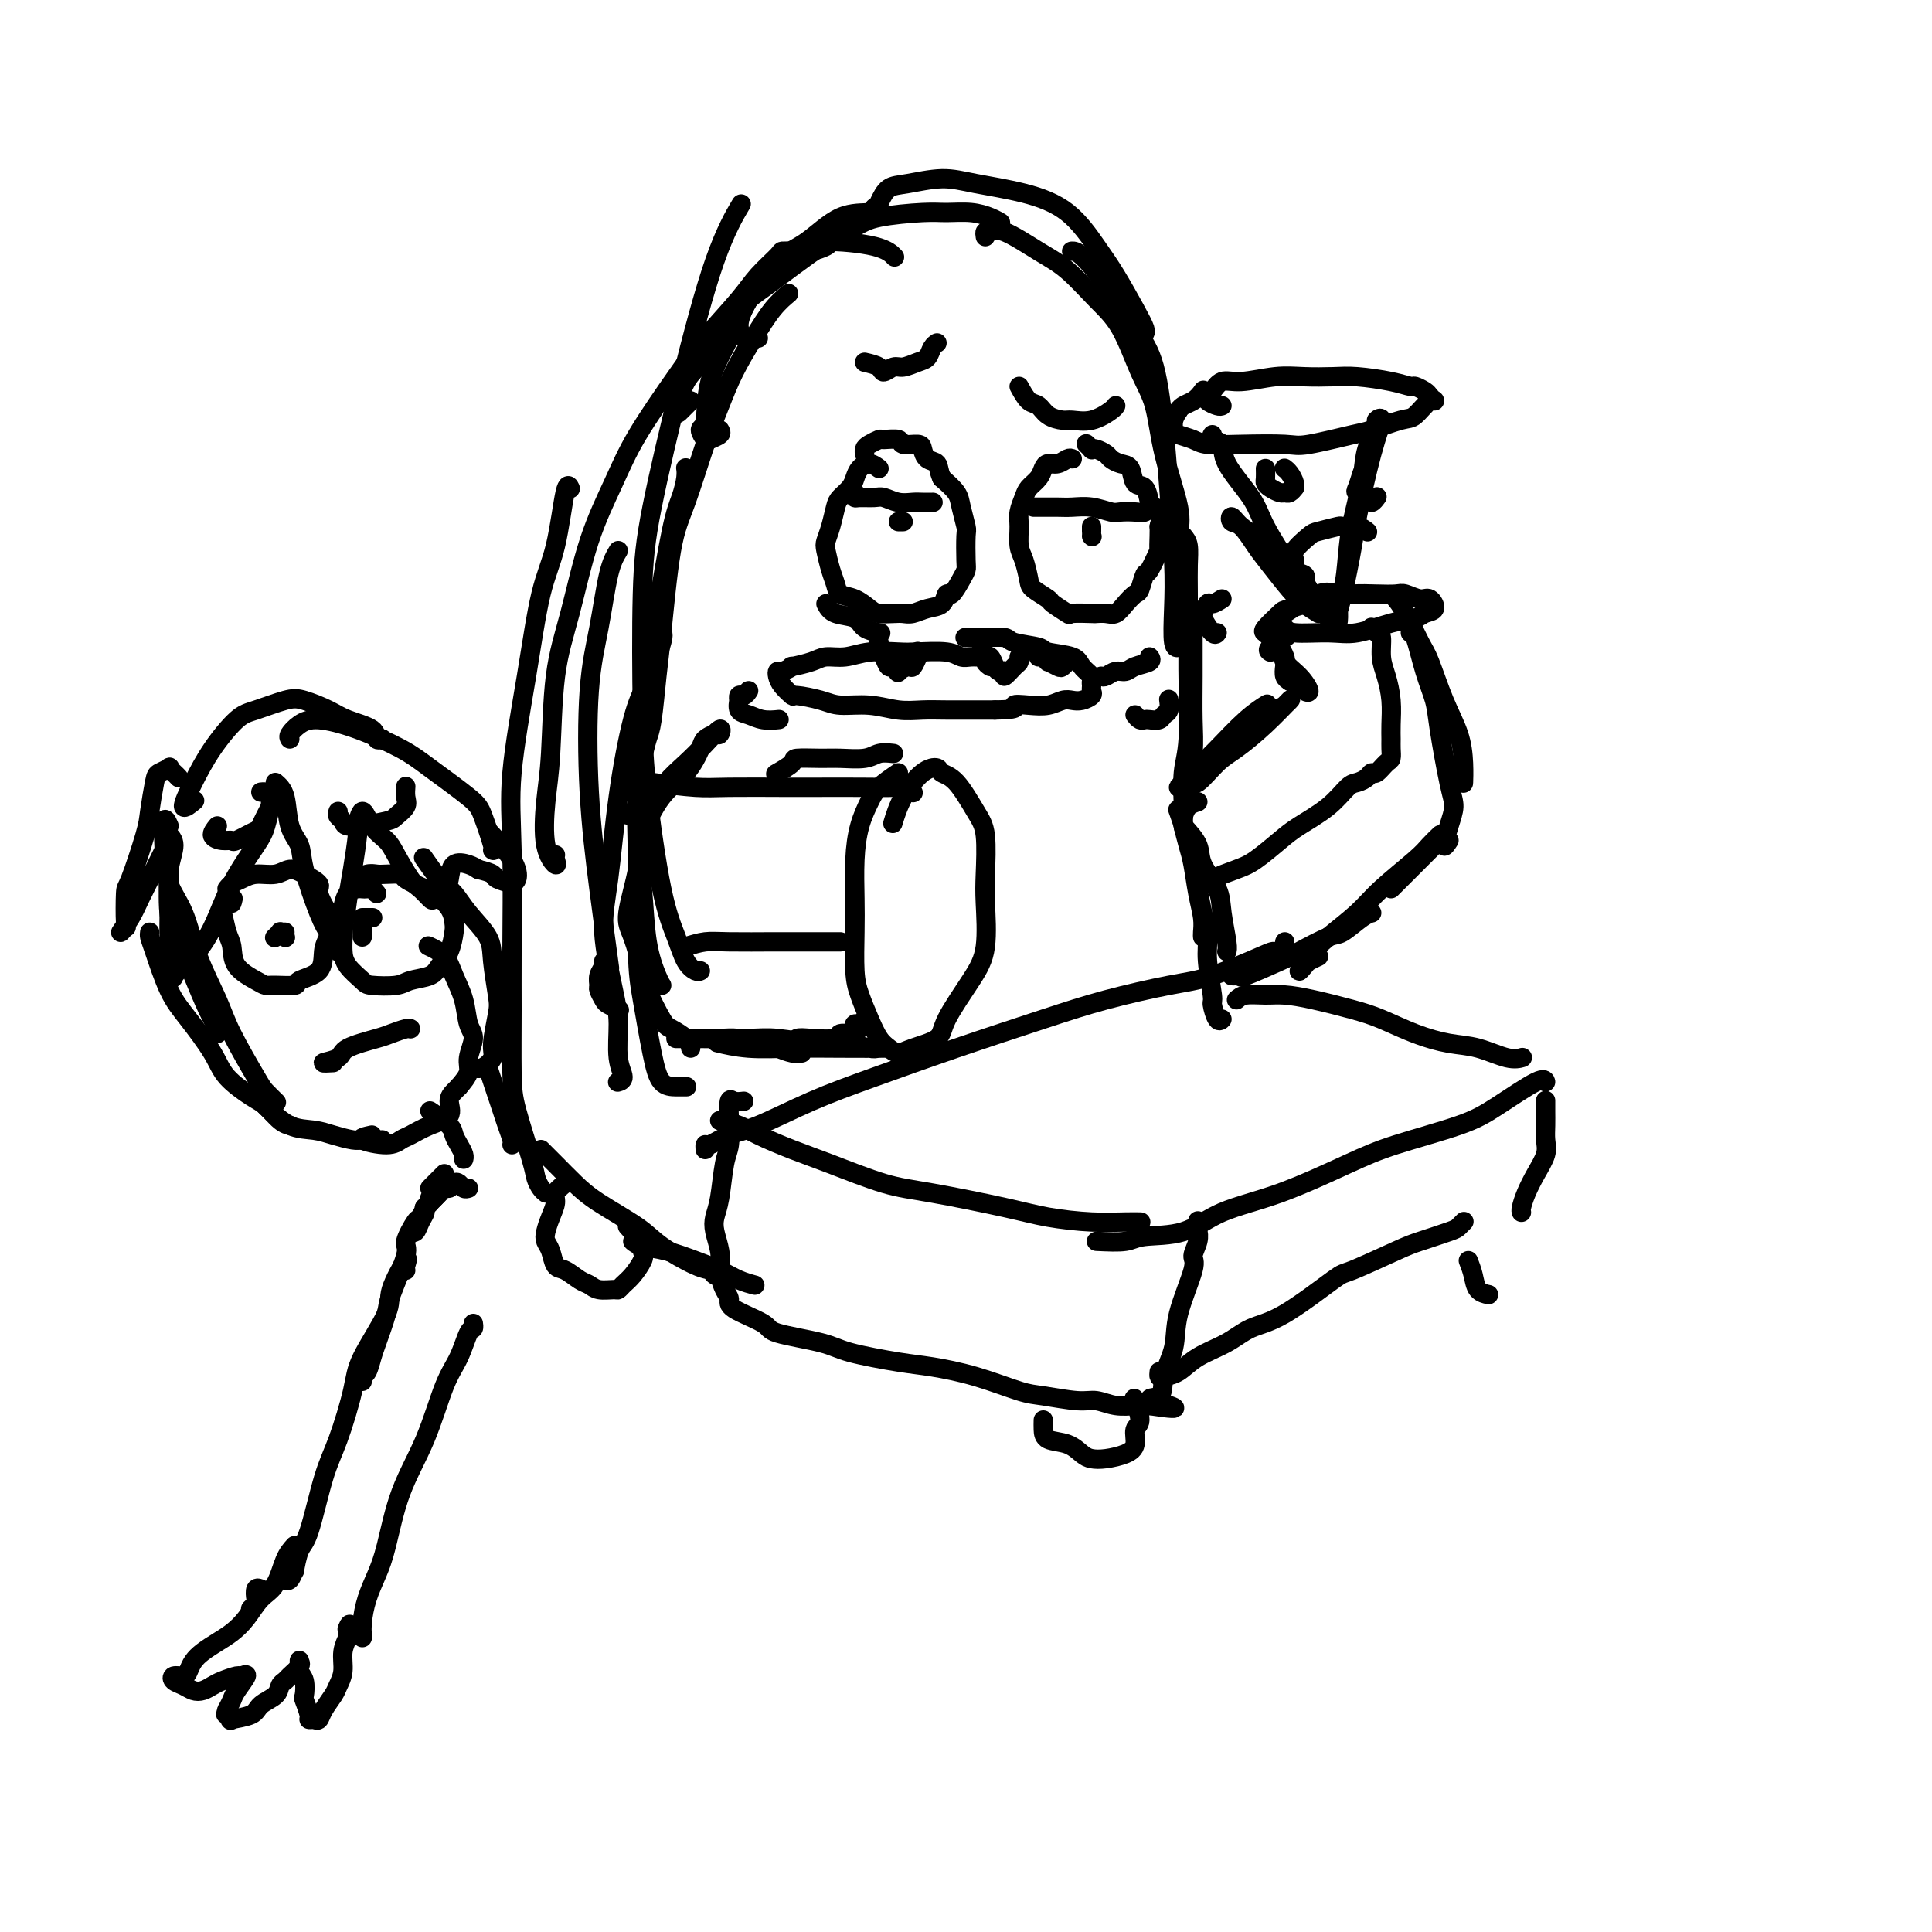 <svg viewBox='0 0 400 400' version='1.1' xmlns='http://www.w3.org/2000/svg' xmlns:xlink='http://www.w3.org/1999/xlink'><g fill='none' stroke='#000000' stroke-width='4' stroke-linecap='round' stroke-linejoin='round'><path d='M186,160c-1.517,1.037 -3.033,2.075 -4,3c-0.967,0.925 -1.383,1.738 -2,3c-0.617,1.262 -1.434,2.973 -2,5c-0.566,2.027 -0.882,4.368 -1,7c-0.118,2.632 -0.040,5.554 0,8c0.040,2.446 0.041,4.416 0,7c-0.041,2.584 -0.124,5.781 0,8c0.124,2.219 0.456,3.461 1,5c0.544,1.539 1.301,3.377 2,5c0.699,1.623 1.340,3.032 2,4c0.660,0.968 1.339,1.495 2,2c0.661,0.505 1.303,0.990 2,1c0.697,0.010 1.448,-0.453 3,-1c1.552,-0.547 3.904,-1.178 5,-2c1.096,-0.822 0.934,-1.836 2,-4c1.066,-2.164 3.359,-5.478 5,-8c1.641,-2.522 2.632,-4.251 3,-7c0.368,-2.749 0.115,-6.519 0,-9c-0.115,-2.481 -0.090,-3.673 0,-6c0.090,-2.327 0.247,-5.790 0,-8c-0.247,-2.210 -0.897,-3.166 -2,-5c-1.103,-1.834 -2.659,-4.544 -4,-6c-1.341,-1.456 -2.468,-1.657 -3,-2c-0.532,-0.343 -0.468,-0.827 -1,-1c-0.532,-0.173 -1.658,-0.036 -3,1c-1.342,1.036 -2.900,2.971 -4,5c-1.100,2.029 -1.743,4.151 -2,5c-0.257,0.849 -0.129,0.424 0,0'/><path d='M185,156c-1.058,-0.114 -2.116,-0.227 -3,0c-0.884,0.227 -1.593,0.795 -3,1c-1.407,0.205 -3.513,0.048 -5,0c-1.487,-0.048 -2.357,0.012 -4,0c-1.643,-0.012 -4.059,-0.096 -5,0c-0.941,0.096 -0.407,0.372 -1,1c-0.593,0.628 -2.312,1.608 -3,2c-0.688,0.392 -0.344,0.196 0,0'/><path d='M179,211c-0.316,0.444 -0.632,0.889 -1,1c-0.368,0.111 -0.788,-0.110 -1,0c-0.212,0.110 -0.216,0.552 0,1c0.216,0.448 0.654,0.904 0,1c-0.654,0.096 -2.398,-0.167 -3,0c-0.602,0.167 -0.060,0.763 -1,1c-0.940,0.237 -3.362,0.116 -5,0c-1.638,-0.116 -2.490,-0.227 -3,0c-0.510,0.227 -0.676,0.792 -1,1c-0.324,0.208 -0.807,0.059 -1,0c-0.193,-0.059 -0.097,-0.030 0,0'/><path d='M166,218c-0.563,0.091 -1.125,0.182 -2,0c-0.875,-0.182 -2.061,-0.637 -3,-1c-0.939,-0.363 -1.629,-0.633 -3,-1c-1.371,-0.367 -3.422,-0.830 -5,-1c-1.578,-0.170 -2.681,-0.046 -4,0c-1.319,0.046 -2.853,0.012 -4,0c-1.147,-0.012 -1.907,-0.004 -3,0c-1.093,0.004 -2.520,0.005 -2,0c0.520,-0.005 2.987,-0.016 6,0c3.013,0.016 6.572,0.061 9,0c2.428,-0.061 3.723,-0.227 6,0c2.277,0.227 5.535,0.845 8,1c2.465,0.155 4.137,-0.155 6,0c1.863,0.155 3.916,0.773 5,1c1.084,0.227 1.198,0.062 2,0c0.802,-0.062 2.291,-0.020 1,0c-1.291,0.020 -5.363,0.019 -9,0c-3.637,-0.019 -6.841,-0.057 -10,0c-3.159,0.057 -6.274,0.208 -9,0c-2.726,-0.208 -5.065,-0.774 -6,-1c-0.935,-0.226 -0.468,-0.113 0,0'/><path d='M135,162c3.304,0.423 6.608,0.845 9,1c2.392,0.155 3.872,0.042 7,0c3.128,-0.042 7.902,-0.012 11,0c3.098,0.012 4.518,0.007 7,0c2.482,-0.007 6.024,-0.016 9,0c2.976,0.016 5.385,0.056 7,0c1.615,-0.056 2.435,-0.207 3,0c0.565,0.207 0.876,0.774 1,1c0.124,0.226 0.062,0.113 0,0'/><path d='M142,196c1.371,-0.423 2.742,-0.845 4,-1c1.258,-0.155 2.404,-0.041 5,0c2.596,0.041 6.643,0.011 9,0c2.357,-0.011 3.023,-0.003 5,0c1.977,0.003 5.263,0.001 7,0c1.737,-0.001 1.925,-0.000 2,0c0.075,0.000 0.038,0.000 0,0'/><path d='M143,217c-0.120,-0.636 -0.241,-1.272 -1,-2c-0.759,-0.728 -2.157,-1.549 -3,-2c-0.843,-0.451 -1.132,-0.531 -2,-2c-0.868,-1.469 -2.316,-4.328 -3,-6c-0.684,-1.672 -0.603,-2.159 -1,-4c-0.397,-1.841 -1.273,-5.038 -2,-7c-0.727,-1.962 -1.307,-2.690 -1,-5c0.307,-2.310 1.501,-6.202 2,-9c0.499,-2.798 0.304,-4.504 1,-7c0.696,-2.496 2.284,-5.783 4,-8c1.716,-2.217 3.559,-3.363 5,-5c1.441,-1.637 2.479,-3.765 3,-5c0.521,-1.235 0.524,-1.577 1,-2c0.476,-0.423 1.426,-0.928 2,-1c0.574,-0.072 0.771,0.291 1,0c0.229,-0.291 0.491,-1.234 0,-1c-0.491,0.234 -1.735,1.645 -3,3c-1.265,1.355 -2.550,2.655 -4,4c-1.450,1.345 -3.065,2.735 -4,4c-0.935,1.265 -1.191,2.405 -2,4c-0.809,1.595 -2.172,3.646 -3,5c-0.828,1.354 -1.122,2.013 -1,4c0.122,1.987 0.660,5.303 1,9c0.340,3.697 0.483,7.774 1,11c0.517,3.226 1.408,5.599 2,7c0.592,1.401 0.883,1.829 1,2c0.117,0.171 0.058,0.086 0,0'/><path d='M131,169c0.000,0.000 0.100,0.100 0.1,0.1'/><path d='M131,169c-1.267,-0.311 -2.533,-0.622 -3,-1c-0.467,-0.378 -0.133,-0.822 0,-1c0.133,-0.178 0.067,-0.089 0,0'/><path d='M128,209c0.204,0.098 0.409,0.196 0,0c-0.409,-0.196 -1.431,-0.685 -2,-1c-0.569,-0.315 -0.685,-0.455 -1,-1c-0.315,-0.545 -0.831,-1.495 -1,-2c-0.169,-0.505 0.007,-0.566 0,-1c-0.007,-0.434 -0.198,-1.240 0,-2c0.198,-0.760 0.784,-1.474 1,-2c0.216,-0.526 0.062,-0.865 0,-1c-0.062,-0.135 -0.031,-0.068 0,0'/><path d='M128,224c0.039,-0.011 0.077,-0.021 0,0c-0.077,0.021 -0.271,0.074 0,0c0.271,-0.074 1.007,-0.274 1,-1c-0.007,-0.726 -0.756,-1.977 -1,-4c-0.244,-2.023 0.017,-4.819 0,-7c-0.017,-2.181 -0.311,-3.748 -1,-7c-0.689,-3.252 -1.774,-8.189 -2,-12c-0.226,-3.811 0.406,-6.496 1,-11c0.594,-4.504 1.150,-10.829 2,-17c0.850,-6.171 1.993,-12.190 3,-16c1.007,-3.810 1.878,-5.413 3,-8c1.122,-2.587 2.494,-6.158 3,-8c0.506,-1.842 0.144,-1.955 0,-2c-0.144,-0.045 -0.072,-0.023 0,0'/><path d='M142,225c0.148,-0.002 0.296,-0.004 0,0c-0.296,0.004 -1.036,0.014 -2,0c-0.964,-0.014 -2.153,-0.052 -3,-1c-0.847,-0.948 -1.353,-2.806 -2,-6c-0.647,-3.194 -1.435,-7.723 -2,-11c-0.565,-3.277 -0.907,-5.303 -1,-10c-0.093,-4.697 0.061,-12.065 0,-18c-0.061,-5.935 -0.339,-10.435 0,-17c0.339,-6.565 1.296,-15.194 2,-21c0.704,-5.806 1.155,-8.789 2,-14c0.845,-5.211 2.083,-12.650 3,-17c0.917,-4.350 1.514,-5.609 2,-7c0.486,-1.391 0.862,-2.913 1,-4c0.138,-1.087 0.040,-1.739 0,-2c-0.040,-0.261 -0.020,-0.130 0,0'/><path d='M145,201c-0.238,0.119 -0.477,0.238 -1,0c-0.523,-0.238 -1.331,-0.834 -2,-2c-0.669,-1.166 -1.199,-2.901 -2,-5c-0.801,-2.099 -1.872,-4.563 -3,-10c-1.128,-5.437 -2.314,-13.847 -3,-20c-0.686,-6.153 -0.874,-10.049 -1,-17c-0.126,-6.951 -0.191,-16.956 0,-24c0.191,-7.044 0.637,-11.125 2,-18c1.363,-6.875 3.644,-16.544 6,-26c2.356,-9.456 4.788,-18.700 7,-25c2.212,-6.300 4.203,-9.657 5,-11c0.797,-1.343 0.398,-0.671 0,0'/><path d='M133,157c0.335,-1.470 0.669,-2.941 1,-4c0.331,-1.059 0.657,-1.708 1,-4c0.343,-2.292 0.703,-6.229 1,-9c0.297,-2.771 0.530,-4.378 1,-9c0.470,-4.622 1.178,-12.261 2,-17c0.822,-4.739 1.759,-6.580 3,-10c1.241,-3.420 2.786,-8.421 4,-12c1.214,-3.579 2.098,-5.737 3,-8c0.902,-2.263 1.822,-4.631 3,-7c1.178,-2.369 2.615,-4.738 4,-7c1.385,-2.262 2.719,-4.417 4,-6c1.281,-1.583 2.509,-2.595 3,-3c0.491,-0.405 0.246,-0.202 0,0'/><path d='M149,89c0.206,0.325 0.413,0.650 0,1c-0.413,0.350 -1.445,0.726 -2,1c-0.555,0.274 -0.634,0.445 -1,0c-0.366,-0.445 -1.020,-1.508 -1,-2c0.020,-0.492 0.713,-0.415 1,-2c0.287,-1.585 0.167,-4.834 1,-8c0.833,-3.166 2.618,-6.250 4,-9c1.382,-2.750 2.360,-5.167 4,-8c1.640,-2.833 3.942,-6.083 6,-8c2.058,-1.917 3.872,-2.500 6,-4c2.128,-1.500 4.570,-3.918 7,-5c2.430,-1.082 4.846,-0.830 6,-1c1.154,-0.170 1.044,-0.763 1,-1c-0.044,-0.237 -0.022,-0.119 0,0'/><path d='M157,70c-0.774,-0.059 -1.547,-0.117 -2,0c-0.453,0.117 -0.585,0.411 -1,0c-0.415,-0.411 -1.114,-1.526 -1,-3c0.114,-1.474 1.041,-3.307 2,-5c0.959,-1.693 1.949,-3.245 4,-5c2.051,-1.755 5.163,-3.713 7,-5c1.837,-1.287 2.400,-1.902 5,-2c2.600,-0.098 7.239,0.320 10,1c2.761,0.680 3.646,1.623 4,2c0.354,0.377 0.177,0.189 0,0'/><path d='M113,247c-0.318,-0.247 -0.635,-0.494 -1,-1c-0.365,-0.506 -0.777,-1.270 -1,-2c-0.223,-0.730 -0.256,-1.427 -1,-4c-0.744,-2.573 -2.199,-7.022 -3,-10c-0.801,-2.978 -0.949,-4.483 -1,-8c-0.051,-3.517 -0.005,-9.044 0,-13c0.005,-3.956 -0.032,-6.342 0,-12c0.032,-5.658 0.134,-14.589 0,-21c-0.134,-6.411 -0.502,-10.301 0,-16c0.502,-5.699 1.876,-13.208 3,-20c1.124,-6.792 2.000,-12.867 3,-17c1.000,-4.133 2.124,-6.324 3,-10c0.876,-3.676 1.505,-8.836 2,-11c0.495,-2.164 0.856,-1.333 1,-1c0.144,0.333 0.072,0.166 0,0'/><path d='M115,177c-0.059,0.247 -0.117,0.494 0,1c0.117,0.506 0.411,1.269 0,1c-0.411,-0.269 -1.527,-1.572 -2,-4c-0.473,-2.428 -0.302,-5.982 0,-9c0.302,-3.018 0.734,-5.501 1,-10c0.266,-4.499 0.367,-11.015 1,-16c0.633,-4.985 1.799,-8.439 3,-13c1.201,-4.561 2.436,-10.229 4,-15c1.564,-4.771 3.458,-8.646 5,-12c1.542,-3.354 2.732,-6.188 5,-10c2.268,-3.812 5.613,-8.601 8,-12c2.387,-3.399 3.815,-5.408 6,-8c2.185,-2.592 5.127,-5.766 7,-8c1.873,-2.234 2.676,-3.527 4,-5c1.324,-1.473 3.169,-3.126 4,-4c0.831,-0.874 0.650,-0.969 1,-1c0.350,-0.031 1.232,0.002 2,0c0.768,-0.002 1.421,-0.039 2,0c0.579,0.039 1.083,0.155 2,0c0.917,-0.155 2.247,-0.580 3,-1c0.753,-0.420 0.929,-0.834 1,-1c0.071,-0.166 0.035,-0.083 0,0'/><path d='M143,83c-0.350,0.352 -0.700,0.704 -1,1c-0.300,0.296 -0.549,0.537 -1,1c-0.451,0.463 -1.102,1.150 -1,0c0.102,-1.150 0.959,-4.135 2,-6c1.041,-1.865 2.267,-2.611 4,-5c1.733,-2.389 3.974,-6.422 6,-9c2.026,-2.578 3.837,-3.700 7,-6c3.163,-2.300 7.678,-5.779 11,-8c3.322,-2.221 5.452,-3.184 7,-4c1.548,-0.816 2.515,-1.484 5,-2c2.485,-0.516 6.487,-0.881 9,-1c2.513,-0.119 3.535,0.007 5,0c1.465,-0.007 3.372,-0.146 5,0c1.628,0.146 2.977,0.578 4,1c1.023,0.422 1.721,0.835 2,1c0.279,0.165 0.140,0.083 0,0'/><path d='M182,42c0.565,-1.190 1.130,-2.380 2,-3c0.870,-0.620 2.044,-0.668 4,-1c1.956,-0.332 4.694,-0.946 7,-1c2.306,-0.054 4.181,0.454 7,1c2.819,0.546 6.583,1.132 10,2c3.417,0.868 6.489,2.019 9,4c2.511,1.981 4.463,4.794 6,7c1.537,2.206 2.661,3.807 4,6c1.339,2.193 2.895,4.980 4,7c1.105,2.020 1.759,3.275 2,4c0.241,0.725 0.069,0.922 0,1c-0.069,0.078 -0.034,0.039 0,0'/><path d='M204,49c-0.069,-0.449 -0.138,-0.899 0,-1c0.138,-0.101 0.482,0.145 1,0c0.518,-0.145 1.208,-0.683 3,0c1.792,0.683 4.685,2.586 7,4c2.315,1.414 4.052,2.338 6,4c1.948,1.662 4.106,4.063 6,6c1.894,1.937 3.524,3.410 5,6c1.476,2.590 2.798,6.298 4,9c1.202,2.702 2.284,4.398 3,7c0.716,2.602 1.068,6.109 2,10c0.932,3.891 2.446,8.167 3,11c0.554,2.833 0.149,4.224 0,5c-0.149,0.776 -0.043,0.936 0,1c0.043,0.064 0.021,0.032 0,0'/><path d='M222,52c-0.116,0.007 -0.232,0.014 0,0c0.232,-0.014 0.811,-0.048 2,1c1.189,1.048 2.987,3.177 5,6c2.013,2.823 4.242,6.338 6,9c1.758,2.662 3.046,4.470 4,8c0.954,3.530 1.575,8.782 2,13c0.425,4.218 0.653,7.403 1,12c0.347,4.597 0.811,10.605 1,15c0.189,4.395 0.102,7.178 0,10c-0.102,2.822 -0.220,5.683 0,7c0.220,1.317 0.777,1.091 1,1c0.223,-0.091 0.111,-0.045 0,0'/><path d='M245,111c0.422,0.504 0.845,1.009 1,2c0.155,0.991 0.043,2.470 0,4c-0.043,1.530 -0.015,3.113 0,6c0.015,2.887 0.018,7.080 0,10c-0.018,2.920 -0.058,4.569 0,8c0.058,3.431 0.213,8.646 0,12c-0.213,3.354 -0.793,4.849 -1,7c-0.207,2.151 -0.042,4.958 0,7c0.042,2.042 -0.040,3.321 0,4c0.040,0.679 0.203,0.760 0,0c-0.203,-0.760 -0.772,-2.360 -1,-3c-0.228,-0.640 -0.114,-0.320 0,0'/><path d='M247,127c-0.002,1.438 -0.004,2.877 0,5c0.004,2.123 0.015,4.931 0,8c-0.015,3.069 -0.056,6.400 0,9c0.056,2.600 0.207,4.469 0,7c-0.207,2.531 -0.774,5.723 -1,7c-0.226,1.277 -0.113,0.638 0,0'/><path d='M246,164c-0.152,-0.798 -0.303,-1.595 0,-2c0.303,-0.405 1.062,-0.417 2,-1c0.938,-0.583 2.057,-1.738 3,-3c0.943,-1.262 1.710,-2.633 3,-4c1.290,-1.367 3.103,-2.730 5,-4c1.897,-1.270 3.880,-2.446 5,-3c1.120,-0.554 1.378,-0.485 2,-1c0.622,-0.515 1.607,-1.615 1,-1c-0.607,0.615 -2.805,2.944 -5,5c-2.195,2.056 -4.388,3.839 -6,5c-1.612,1.161 -2.645,1.701 -4,3c-1.355,1.299 -3.032,3.357 -4,4c-0.968,0.643 -1.225,-0.131 -2,0c-0.775,0.131 -2.067,1.166 -2,1c0.067,-0.166 1.493,-1.533 3,-3c1.507,-1.467 3.095,-3.032 5,-5c1.905,-1.968 4.128,-4.337 6,-6c1.872,-1.663 3.392,-2.618 4,-3c0.608,-0.382 0.304,-0.191 0,0'/><path d='M248,166c-0.738,0.230 -1.477,0.460 -2,1c-0.523,0.540 -0.831,1.389 -1,2c-0.169,0.611 -0.199,0.985 0,2c0.199,1.015 0.628,2.671 1,4c0.372,1.329 0.688,2.332 1,4c0.312,1.668 0.619,4.002 1,6c0.381,1.998 0.834,3.659 1,5c0.166,1.341 0.045,2.361 0,3c-0.045,0.639 -0.013,0.897 0,1c0.013,0.103 0.006,0.052 0,0'/><path d='M245,171c1.240,1.361 2.480,2.721 3,4c0.520,1.279 0.322,2.476 1,4c0.678,1.524 2.234,3.375 3,5c0.766,1.625 0.741,3.023 1,5c0.259,1.977 0.800,4.532 1,6c0.200,1.468 0.057,1.848 0,2c-0.057,0.152 -0.029,0.076 0,0'/><path d='M255,202c0.288,0.022 0.577,0.043 1,0c0.423,-0.043 0.981,-0.152 1,0c0.019,0.152 -0.502,0.565 1,0c1.502,-0.565 5.029,-2.109 7,-3c1.971,-0.891 2.388,-1.128 4,-2c1.612,-0.872 4.418,-2.377 6,-3c1.582,-0.623 1.939,-0.363 3,-1c1.061,-0.637 2.824,-2.172 4,-3c1.176,-0.828 1.765,-0.951 2,-1c0.235,-0.049 0.118,-0.025 0,0'/><path d='M273,198c-0.773,0.358 -1.546,0.716 -2,1c-0.454,0.284 -0.589,0.496 -1,1c-0.411,0.504 -1.096,1.302 -1,1c0.096,-0.302 0.974,-1.705 2,-3c1.026,-1.295 2.200,-2.482 4,-4c1.800,-1.518 4.227,-3.367 6,-5c1.773,-1.633 2.892,-3.051 5,-5c2.108,-1.949 5.204,-4.430 7,-6c1.796,-1.570 2.291,-2.230 3,-3c0.709,-0.770 1.631,-1.648 2,-2c0.369,-0.352 0.184,-0.176 0,0'/><path d='M288,184c1.131,-1.131 2.262,-2.262 3,-3c0.738,-0.738 1.083,-1.083 2,-2c0.917,-0.917 2.405,-2.405 3,-3c0.595,-0.595 0.298,-0.298 0,0'/><path d='M300,174c-0.501,0.774 -1.003,1.548 -1,1c0.003,-0.548 0.510,-2.417 1,-4c0.490,-1.583 0.963,-2.881 1,-4c0.037,-1.119 -0.361,-2.059 -1,-5c-0.639,-2.941 -1.520,-7.884 -2,-11c-0.480,-3.116 -0.560,-4.404 -1,-6c-0.440,-1.596 -1.242,-3.500 -2,-6c-0.758,-2.500 -1.473,-5.596 -2,-7c-0.527,-1.404 -0.865,-1.115 -1,-1c-0.135,0.115 -0.068,0.058 0,0'/><path d='M303,161c-0.012,0.735 -0.023,1.469 0,1c0.023,-0.469 0.082,-2.142 0,-4c-0.082,-1.858 -0.304,-3.901 -1,-6c-0.696,-2.099 -1.864,-4.255 -3,-7c-1.136,-2.745 -2.238,-6.081 -3,-8c-0.762,-1.919 -1.184,-2.422 -2,-4c-0.816,-1.578 -2.027,-4.233 -3,-6c-0.973,-1.767 -1.706,-2.648 -2,-3c-0.294,-0.352 -0.147,-0.176 0,0'/><path d='M267,141c-0.415,-0.242 -0.829,-0.484 -1,-1c-0.171,-0.516 -0.098,-1.305 0,-2c0.098,-0.695 0.222,-1.297 0,-2c-0.222,-0.703 -0.792,-1.508 -1,-2c-0.208,-0.492 -0.056,-0.671 0,-1c0.056,-0.329 0.016,-0.808 0,-1c-0.016,-0.192 -0.008,-0.096 0,0'/><path d='M267,141c0.000,0.000 0.100,0.100 0.1,0.1'/><path d='M269,142c0.272,0.350 0.544,0.701 1,1c0.456,0.299 1.096,0.547 1,0c-0.096,-0.547 -0.930,-1.887 -2,-3c-1.070,-1.113 -2.378,-1.997 -3,-3c-0.622,-1.003 -0.558,-2.125 -1,-3c-0.442,-0.875 -1.388,-1.505 -2,-2c-0.612,-0.495 -0.889,-0.856 -1,-1c-0.111,-0.144 -0.055,-0.072 0,0'/><path d='M263,135c-0.333,-0.200 -0.667,-0.400 0,-1c0.667,-0.600 2.333,-1.600 3,-2c0.667,-0.400 0.333,-0.200 0,0'/><path d='M253,124c-0.759,0.482 -1.517,0.963 -2,1c-0.483,0.037 -0.690,-0.372 -1,0c-0.310,0.372 -0.724,1.525 -1,2c-0.276,0.475 -0.414,0.272 0,1c0.414,0.728 1.381,2.388 2,3c0.619,0.612 0.891,0.175 1,0c0.109,-0.175 0.054,-0.087 0,0'/><path d='M262,131c-0.325,-0.099 -0.650,-0.198 0,-1c0.650,-0.802 2.277,-2.306 3,-3c0.723,-0.694 0.544,-0.578 2,-1c1.456,-0.422 4.549,-1.382 7,-2c2.451,-0.618 4.260,-0.893 6,-1c1.740,-0.107 3.411,-0.044 5,0c1.589,0.044 3.097,0.071 4,0c0.903,-0.071 1.202,-0.241 2,0c0.798,0.241 2.094,0.891 3,1c0.906,0.109 1.421,-0.323 2,0c0.579,0.323 1.223,1.401 1,2c-0.223,0.599 -1.312,0.721 -2,1c-0.688,0.279 -0.976,0.717 -2,1c-1.024,0.283 -2.785,0.412 -5,1c-2.215,0.588 -4.883,1.637 -7,2c-2.117,0.363 -3.682,0.042 -6,0c-2.318,-0.042 -5.391,0.195 -7,0c-1.609,-0.195 -1.756,-0.824 -2,-1c-0.244,-0.176 -0.584,0.100 -1,0c-0.416,-0.100 -0.906,-0.577 -1,-1c-0.094,-0.423 0.210,-0.793 2,-2c1.790,-1.207 5.068,-3.252 7,-4c1.932,-0.748 2.518,-0.201 4,0c1.482,0.201 3.861,0.054 5,0c1.139,-0.054 1.040,-0.015 1,0c-0.040,0.015 -0.020,0.008 0,0'/><path d='M273,127c-1.031,-0.633 -2.061,-1.266 -3,-2c-0.939,-0.734 -1.786,-1.568 -3,-3c-1.214,-1.432 -2.796,-3.461 -4,-5c-1.204,-1.539 -2.031,-2.589 -3,-4c-0.969,-1.411 -2.080,-3.184 -3,-4c-0.920,-0.816 -1.649,-0.677 -2,-1c-0.351,-0.323 -0.324,-1.110 0,-1c0.324,0.110 0.944,1.117 2,2c1.056,0.883 2.546,1.641 4,3c1.454,1.359 2.871,3.320 4,5c1.129,1.680 1.968,3.081 3,4c1.032,0.919 2.255,1.356 3,2c0.745,0.644 1.012,1.496 1,2c-0.012,0.504 -0.302,0.661 0,1c0.302,0.339 1.197,0.861 1,0c-0.197,-0.861 -1.485,-3.103 -2,-4c-0.515,-0.897 -0.258,-0.448 0,0'/><path d='M275,128c0.222,-1.101 0.445,-2.201 1,-3c0.555,-0.799 1.443,-1.296 2,-3c0.557,-1.704 0.784,-4.615 1,-7c0.216,-2.385 0.421,-4.246 1,-7c0.579,-2.754 1.533,-6.402 2,-9c0.467,-2.598 0.446,-4.146 1,-6c0.554,-1.854 1.682,-4.014 2,-5c0.318,-0.986 -0.176,-0.798 0,-1c0.176,-0.202 1.021,-0.794 1,0c-0.021,0.794 -0.909,2.974 -2,7c-1.091,4.026 -2.384,9.898 -3,13c-0.616,3.102 -0.557,3.434 -1,6c-0.443,2.566 -1.390,7.367 -2,10c-0.610,2.633 -0.882,3.098 -1,4c-0.118,0.902 -0.083,2.242 0,2c0.083,-0.242 0.215,-2.065 0,-3c-0.215,-0.935 -0.776,-0.981 -1,-1c-0.224,-0.019 -0.112,-0.009 0,0'/><path d='M271,123c0.059,0.696 0.118,1.393 0,1c-0.118,-0.393 -0.414,-1.875 -1,-3c-0.586,-1.125 -1.461,-1.891 -3,-4c-1.539,-2.109 -3.740,-5.559 -5,-8c-1.260,-2.441 -1.577,-3.873 -3,-6c-1.423,-2.127 -3.950,-4.948 -5,-7c-1.050,-2.052 -0.622,-3.333 -1,-4c-0.378,-0.667 -1.563,-0.718 -2,-1c-0.437,-0.282 -0.125,-0.795 0,-1c0.125,-0.205 0.062,-0.103 0,0'/><path d='M253,84c-0.201,0.087 -0.403,0.173 -1,0c-0.597,-0.173 -1.590,-0.606 -2,-1c-0.410,-0.394 -0.235,-0.750 0,-1c0.235,-0.250 0.532,-0.393 1,-1c0.468,-0.607 1.108,-1.679 2,-2c0.892,-0.321 2.038,0.109 4,0c1.962,-0.109 4.741,-0.759 7,-1c2.259,-0.241 4.000,-0.075 6,0c2.000,0.075 4.261,0.058 6,0c1.739,-0.058 2.956,-0.156 5,0c2.044,0.156 4.914,0.566 7,1c2.086,0.434 3.386,0.891 4,1c0.614,0.109 0.542,-0.131 1,0c0.458,0.131 1.448,0.634 2,1c0.552,0.366 0.668,0.593 1,1c0.332,0.407 0.881,0.992 1,1c0.119,0.008 -0.192,-0.560 -1,0c-0.808,0.560 -2.114,2.249 -3,3c-0.886,0.751 -1.352,0.566 -3,1c-1.648,0.434 -4.480,1.489 -6,2c-1.520,0.511 -1.730,0.477 -4,1c-2.270,0.523 -6.599,1.601 -9,2c-2.401,0.399 -2.874,0.118 -5,0c-2.126,-0.118 -5.904,-0.072 -9,0c-3.096,0.072 -5.510,0.171 -7,0c-1.490,-0.171 -2.057,-0.612 -3,-1c-0.943,-0.388 -2.263,-0.723 -3,-1c-0.737,-0.277 -0.891,-0.498 -1,-1c-0.109,-0.502 -0.174,-1.286 0,-2c0.174,-0.714 0.587,-1.357 1,-2'/><path d='M244,85c0.560,-1.107 1.958,-1.375 3,-2c1.042,-0.625 1.726,-1.607 2,-2c0.274,-0.393 0.137,-0.196 0,0'/><path d='M270,120c0.232,-0.360 0.465,-0.720 0,-1c-0.465,-0.280 -1.627,-0.480 -2,-1c-0.373,-0.520 0.044,-1.358 0,-2c-0.044,-0.642 -0.550,-1.086 0,-2c0.550,-0.914 2.157,-2.299 3,-3c0.843,-0.701 0.923,-0.720 2,-1c1.077,-0.280 3.150,-0.821 4,-1c0.850,-0.179 0.475,0.004 1,0c0.525,-0.004 1.949,-0.193 3,0c1.051,0.193 1.729,0.770 2,1c0.271,0.230 0.136,0.115 0,0'/><path d='M262,97c0.016,0.754 0.032,1.508 0,2c-0.032,0.492 -0.111,0.721 0,1c0.111,0.279 0.412,0.607 1,1c0.588,0.393 1.464,0.852 2,1c0.536,0.148 0.733,-0.015 1,0c0.267,0.015 0.605,0.208 1,0c0.395,-0.208 0.848,-0.816 1,-1c0.152,-0.184 0.002,0.056 0,0c-0.002,-0.056 0.143,-0.407 0,-1c-0.143,-0.593 -0.574,-1.427 -1,-2c-0.426,-0.573 -0.845,-0.885 -1,-1c-0.155,-0.115 -0.044,-0.033 0,0c0.044,0.033 0.022,0.016 0,0'/><path d='M282,98c-0.368,1.175 -0.736,2.350 -1,3c-0.264,0.650 -0.424,0.776 0,1c0.424,0.224 1.433,0.544 2,1c0.567,0.456 0.691,1.046 1,1c0.309,-0.046 0.803,-0.727 1,-1c0.197,-0.273 0.099,-0.136 0,0'/><path d='M222,95c-0.250,-0.118 -0.500,-0.236 -1,0c-0.500,0.236 -1.251,0.826 -2,1c-0.749,0.174 -1.496,-0.067 -2,0c-0.504,0.067 -0.766,0.444 -1,1c-0.234,0.556 -0.441,1.291 -1,2c-0.559,0.709 -1.471,1.390 -2,2c-0.529,0.610 -0.675,1.148 -1,2c-0.325,0.852 -0.830,2.018 -1,3c-0.170,0.982 -0.006,1.782 0,3c0.006,1.218 -0.145,2.855 0,4c0.145,1.145 0.586,1.797 1,3c0.414,1.203 0.802,2.957 1,4c0.198,1.043 0.207,1.376 1,2c0.793,0.624 2.371,1.540 3,2c0.629,0.460 0.311,0.463 1,1c0.689,0.537 2.387,1.608 3,2c0.613,0.392 0.142,0.107 1,0c0.858,-0.107 3.045,-0.034 4,0c0.955,0.034 0.679,0.030 1,0c0.321,-0.030 1.238,-0.086 2,0c0.762,0.086 1.370,0.313 2,0c0.630,-0.313 1.281,-1.165 2,-2c0.719,-0.835 1.507,-1.651 2,-2c0.493,-0.349 0.692,-0.231 1,-1c0.308,-0.769 0.723,-2.426 1,-3c0.277,-0.574 0.414,-0.065 1,-1c0.586,-0.935 1.621,-3.312 2,-4c0.379,-0.688 0.102,0.315 0,0c-0.102,-0.315 -0.029,-1.947 0,-3c0.029,-1.053 0.015,-1.526 0,-2'/><path d='M240,109c0.909,-3.368 -0.319,-3.789 -1,-4c-0.681,-0.211 -0.815,-0.213 -1,-1c-0.185,-0.787 -0.421,-2.357 -1,-3c-0.579,-0.643 -1.502,-0.357 -2,-1c-0.498,-0.643 -0.571,-2.214 -1,-3c-0.429,-0.786 -1.215,-0.785 -2,-1c-0.785,-0.215 -1.568,-0.645 -2,-1c-0.432,-0.355 -0.512,-0.635 -1,-1c-0.488,-0.365 -1.385,-0.816 -2,-1c-0.615,-0.184 -0.948,-0.101 -1,0c-0.052,0.101 0.178,0.219 0,0c-0.178,-0.219 -0.765,-0.777 -1,-1c-0.235,-0.223 -0.117,-0.112 0,0'/><path d='M214,105c0.572,0.002 1.144,0.004 2,0c0.856,-0.004 1.996,-0.015 3,0c1.004,0.015 1.872,0.056 3,0c1.128,-0.056 2.515,-0.210 4,0c1.485,0.210 3.067,0.785 4,1c0.933,0.215 1.217,0.072 2,0c0.783,-0.072 2.066,-0.071 3,0c0.934,0.071 1.521,0.211 2,0c0.479,-0.211 0.851,-0.775 1,-1c0.149,-0.225 0.074,-0.113 0,0'/><path d='M211,80c0.658,1.207 1.315,2.414 2,3c0.685,0.586 1.396,0.551 2,1c0.604,0.449 1.100,1.382 2,2c0.900,0.618 2.203,0.922 3,1c0.797,0.078 1.089,-0.070 2,0c0.911,0.070 2.440,0.359 4,0c1.560,-0.359 3.151,-1.366 4,-2c0.849,-0.634 0.957,-0.895 1,-1c0.043,-0.105 0.022,-0.052 0,0'/><path d='M226,111c0.000,0.000 0.100,0.100 0.1,0.1'/><path d='M226,110c0.000,-0.417 0.000,-0.833 0,-1c0.000,-0.167 0.000,-0.083 0,0'/><path d='M228,140c0.247,0.120 0.494,0.240 1,0c0.506,-0.240 1.270,-0.838 2,-1c0.730,-0.162 1.425,0.114 2,0c0.575,-0.114 1.030,-0.618 2,-1c0.970,-0.382 2.453,-0.641 3,-1c0.547,-0.359 0.156,-0.817 0,-1c-0.156,-0.183 -0.078,-0.092 0,0'/><path d='M182,97c-0.645,-0.488 -1.290,-0.976 -2,-1c-0.710,-0.024 -1.486,0.414 -2,1c-0.514,0.586 -0.768,1.318 -1,2c-0.232,0.682 -0.444,1.314 -1,2c-0.556,0.686 -1.456,1.428 -2,2c-0.544,0.572 -0.731,0.975 -1,2c-0.269,1.025 -0.619,2.673 -1,4c-0.381,1.327 -0.794,2.334 -1,3c-0.206,0.666 -0.204,0.989 0,2c0.204,1.011 0.611,2.708 1,4c0.389,1.292 0.761,2.178 1,3c0.239,0.822 0.347,1.579 1,2c0.653,0.421 1.852,0.505 3,1c1.148,0.495 2.246,1.402 3,2c0.754,0.598 1.163,0.889 2,1c0.837,0.111 2.101,0.042 3,0c0.899,-0.042 1.431,-0.058 2,0c0.569,0.058 1.174,0.190 2,0c0.826,-0.190 1.874,-0.701 3,-1c1.126,-0.299 2.330,-0.384 3,-1c0.670,-0.616 0.807,-1.761 1,-2c0.193,-0.239 0.444,0.430 1,0c0.556,-0.430 1.418,-1.958 2,-3c0.582,-1.042 0.885,-1.598 1,-2c0.115,-0.402 0.043,-0.649 0,-2c-0.043,-1.351 -0.059,-3.807 0,-5c0.059,-1.193 0.191,-1.124 0,-2c-0.191,-0.876 -0.705,-2.697 -1,-4c-0.295,-1.303 -0.370,-2.086 -1,-3c-0.630,-0.914 -1.815,-1.957 -3,-3'/><path d='M195,99c-0.739,-1.575 -0.587,-2.512 -1,-3c-0.413,-0.488 -1.390,-0.527 -2,-1c-0.610,-0.473 -0.854,-1.380 -1,-2c-0.146,-0.620 -0.195,-0.951 -1,-1c-0.805,-0.049 -2.366,0.186 -3,0c-0.634,-0.186 -0.342,-0.793 -1,-1c-0.658,-0.207 -2.267,-0.013 -3,0c-0.733,0.013 -0.589,-0.154 -1,0c-0.411,0.154 -1.378,0.629 -2,1c-0.622,0.371 -0.898,0.638 -1,1c-0.102,0.362 -0.029,0.818 0,1c0.029,0.182 0.015,0.091 0,0'/><path d='M177,102c-0.033,0.425 -0.067,0.850 0,1c0.067,0.150 0.234,0.026 1,0c0.766,-0.026 2.130,0.046 3,0c0.870,-0.046 1.246,-0.208 2,0c0.754,0.208 1.887,0.788 3,1c1.113,0.212 2.205,0.057 3,0c0.795,-0.057 1.291,-0.015 2,0c0.709,0.015 1.631,0.004 2,0c0.369,-0.004 0.184,-0.002 0,0'/><path d='M187,108c-0.417,0.000 -0.833,0.000 -1,0c-0.167,0.000 -0.083,0.000 0,0'/><path d='M179,75c1.205,0.277 2.409,0.554 3,1c0.591,0.446 0.568,1.060 1,1c0.432,-0.060 1.320,-0.793 2,-1c0.680,-0.207 1.153,0.113 2,0c0.847,-0.113 2.070,-0.657 3,-1c0.930,-0.343 1.569,-0.484 2,-1c0.431,-0.516 0.655,-1.408 1,-2c0.345,-0.592 0.813,-0.883 1,-1c0.187,-0.117 0.094,-0.058 0,0'/><path d='M171,125c0.429,0.785 0.858,1.569 2,2c1.142,0.431 2.997,0.507 4,1c1.003,0.493 1.155,1.402 2,2c0.845,0.598 2.384,0.885 3,1c0.616,0.115 0.308,0.057 0,0'/><path d='M205,138c-0.440,-0.309 -0.880,-0.618 -1,-1c-0.120,-0.382 0.081,-0.838 0,-1c-0.081,-0.162 -0.444,-0.029 -1,0c-0.556,0.029 -1.304,-0.044 -2,0c-0.696,0.044 -1.340,0.207 -2,0c-0.660,-0.207 -1.337,-0.784 -3,-1c-1.663,-0.216 -4.311,-0.073 -6,0c-1.689,0.073 -2.417,0.075 -4,0c-1.583,-0.075 -4.019,-0.226 -6,0c-1.981,0.226 -3.506,0.830 -5,1c-1.494,0.170 -2.957,-0.094 -4,0c-1.043,0.094 -1.667,0.546 -3,1c-1.333,0.454 -3.377,0.908 -4,1c-0.623,0.092 0.175,-0.180 0,0c-0.175,0.180 -1.321,0.812 -2,1c-0.679,0.188 -0.890,-0.070 -1,0c-0.110,0.070 -0.118,0.466 0,1c0.118,0.534 0.364,1.205 1,2c0.636,0.795 1.662,1.715 2,2c0.338,0.285 -0.014,-0.063 1,0c1.014,0.063 3.393,0.539 5,1c1.607,0.461 2.440,0.908 4,1c1.560,0.092 3.845,-0.172 6,0c2.155,0.172 4.180,0.778 6,1c1.820,0.222 3.436,0.060 5,0c1.564,-0.060 3.075,-0.016 5,0c1.925,0.016 4.264,0.005 6,0c1.736,-0.005 2.868,-0.002 4,0'/><path d='M206,147c5.728,-0.068 4.049,-0.736 4,-1c-0.049,-0.264 1.534,-0.122 3,0c1.466,0.122 2.817,0.226 4,0c1.183,-0.226 2.198,-0.782 3,-1c0.802,-0.218 1.392,-0.100 2,0c0.608,0.100 1.234,0.181 2,0c0.766,-0.181 1.671,-0.625 2,-1c0.329,-0.375 0.081,-0.681 0,-1c-0.081,-0.319 0.004,-0.653 0,-1c-0.004,-0.347 -0.096,-0.709 0,-1c0.096,-0.291 0.381,-0.512 0,-1c-0.381,-0.488 -1.426,-1.244 -2,-2c-0.574,-0.756 -0.676,-1.513 -2,-2c-1.324,-0.487 -3.871,-0.705 -5,-1c-1.129,-0.295 -0.840,-0.668 -2,-1c-1.160,-0.332 -3.768,-0.625 -5,-1c-1.232,-0.375 -1.087,-0.833 -2,-1c-0.913,-0.167 -2.884,-0.045 -4,0c-1.116,0.045 -1.377,0.012 -2,0c-0.623,-0.012 -1.606,-0.003 -2,0c-0.394,0.003 -0.197,0.002 0,0'/><path d='M182,133c-0.089,0.259 -0.177,0.518 0,1c0.177,0.482 0.620,1.188 1,2c0.380,0.812 0.697,1.730 1,2c0.303,0.270 0.592,-0.108 1,0c0.408,0.108 0.936,0.701 1,1c0.064,0.299 -0.337,0.306 0,0c0.337,-0.306 1.411,-0.923 2,-1c0.589,-0.077 0.694,0.385 1,0c0.306,-0.385 0.814,-1.619 1,-2c0.186,-0.381 0.050,0.090 0,0c-0.050,-0.090 -0.014,-0.740 0,-1c0.014,-0.260 0.007,-0.130 0,0'/><path d='M203,135c0.446,0.409 0.893,0.818 1,1c0.107,0.182 -0.125,0.138 0,0c0.125,-0.138 0.606,-0.371 1,0c0.394,0.371 0.701,1.347 1,2c0.299,0.653 0.592,0.985 1,1c0.408,0.015 0.932,-0.287 1,0c0.068,0.287 -0.322,1.163 0,1c0.322,-0.163 1.354,-1.363 2,-2c0.646,-0.637 0.905,-0.710 1,-1c0.095,-0.290 0.027,-0.797 0,-1c-0.027,-0.203 -0.014,-0.101 0,0'/><path d='M215,136c0.295,-0.121 0.589,-0.242 1,0c0.411,0.242 0.937,0.846 1,1c0.063,0.154 -0.337,-0.141 0,0c0.337,0.141 1.410,0.718 2,1c0.590,0.282 0.697,0.268 1,0c0.303,-0.268 0.801,-0.791 1,-1c0.199,-0.209 0.100,-0.105 0,0'/><path d='M155,143c-0.310,0.457 -0.620,0.914 -1,1c-0.380,0.086 -0.828,-0.198 -1,0c-0.172,0.198 -0.066,0.880 0,1c0.066,0.120 0.092,-0.322 0,0c-0.092,0.322 -0.301,1.407 0,2c0.301,0.593 1.112,0.695 2,1c0.888,0.305 1.855,0.813 3,1c1.145,0.187 2.470,0.053 3,0c0.530,-0.053 0.265,-0.027 0,0'/><path d='M235,148c0.325,0.421 0.650,0.841 1,1c0.350,0.159 0.724,0.055 1,0c0.276,-0.055 0.452,-0.061 1,0c0.548,0.061 1.467,0.188 2,0c0.533,-0.188 0.679,-0.691 1,-1c0.321,-0.309 0.818,-0.423 1,-1c0.182,-0.577 0.049,-1.617 0,-2c-0.049,-0.383 -0.014,-0.109 0,0c0.014,0.109 0.007,0.055 0,0'/><path d='M248,184c0.301,1.644 0.602,3.289 1,5c0.398,1.711 0.894,3.489 1,5c0.106,1.511 -0.178,2.755 0,5c0.178,2.245 0.818,5.491 1,7c0.182,1.509 -0.096,1.281 0,2c0.096,0.719 0.564,2.386 1,3c0.436,0.614 0.839,0.175 1,0c0.161,-0.175 0.081,-0.088 0,0'/><path d='M248,184c0.788,-0.652 1.576,-1.304 3,-2c1.424,-0.696 3.483,-1.438 5,-2c1.517,-0.562 2.493,-0.946 4,-2c1.507,-1.054 3.544,-2.779 5,-4c1.456,-1.221 2.330,-1.937 4,-3c1.670,-1.063 4.135,-2.471 6,-4c1.865,-1.529 3.129,-3.178 4,-4c0.871,-0.822 1.350,-0.816 2,-1c0.650,-0.184 1.470,-0.559 2,-1c0.530,-0.441 0.769,-0.947 1,-1c0.231,-0.053 0.454,0.348 1,0c0.546,-0.348 1.414,-1.446 2,-2c0.586,-0.554 0.890,-0.566 1,-1c0.110,-0.434 0.027,-1.291 0,-2c-0.027,-0.709 0.003,-1.269 0,-2c-0.003,-0.731 -0.039,-1.632 0,-3c0.039,-1.368 0.151,-3.203 0,-5c-0.151,-1.797 -0.566,-3.557 -1,-5c-0.434,-1.443 -0.887,-2.569 -1,-4c-0.113,-1.431 0.114,-3.167 0,-4c-0.114,-0.833 -0.569,-0.763 -1,-1c-0.431,-0.237 -0.837,-0.782 -1,-1c-0.163,-0.218 -0.081,-0.109 0,0'/><path d='M128,114c-0.676,1.126 -1.353,2.252 -2,5c-0.647,2.748 -1.266,7.117 -2,11c-0.734,3.883 -1.583,7.281 -2,13c-0.417,5.719 -0.400,13.760 0,21c0.400,7.240 1.185,13.680 2,20c0.815,6.320 1.662,12.520 2,15c0.338,2.480 0.169,1.240 0,0'/><path d='M146,238c-0.022,-0.476 -0.045,-0.952 0,-1c0.045,-0.048 0.156,0.330 1,0c0.844,-0.330 2.421,-1.370 4,-2c1.579,-0.630 3.159,-0.850 6,-2c2.841,-1.150 6.941,-3.231 11,-5c4.059,-1.769 8.075,-3.227 13,-5c4.925,-1.773 10.758,-3.862 17,-6c6.242,-2.138 12.891,-4.324 18,-6c5.109,-1.676 8.677,-2.842 13,-4c4.323,-1.158 9.400,-2.310 13,-3c3.600,-0.690 5.721,-0.920 9,-2c3.279,-1.080 7.716,-3.011 10,-4c2.284,-0.989 2.416,-1.036 3,-1c0.584,0.036 1.620,0.154 2,0c0.380,-0.154 0.102,-0.580 0,-1c-0.102,-0.420 -0.029,-0.834 0,-1c0.029,-0.166 0.015,-0.083 0,0'/><path d='M256,207c0.480,-0.427 0.959,-0.854 2,-1c1.041,-0.146 2.642,-0.010 4,0c1.358,0.010 2.472,-0.107 4,0c1.528,0.107 3.471,0.438 6,1c2.529,0.562 5.644,1.354 8,2c2.356,0.646 3.954,1.147 6,2c2.046,0.853 4.542,2.057 7,3c2.458,0.943 4.880,1.626 7,2c2.120,0.374 3.939,0.441 6,1c2.061,0.559 4.362,1.612 6,2c1.638,0.388 2.611,0.111 3,0c0.389,-0.111 0.195,-0.055 0,0'/><path d='M149,232c1.405,0.271 2.810,0.541 4,1c1.190,0.459 2.164,1.105 4,2c1.836,0.895 4.534,2.039 7,3c2.466,0.961 4.700,1.738 8,3c3.300,1.262 7.664,3.007 11,4c3.336,0.993 5.642,1.233 10,2c4.358,0.767 10.769,2.062 15,3c4.231,0.938 6.283,1.519 9,2c2.717,0.481 6.099,0.861 9,1c2.901,0.139 5.319,0.037 7,0c1.681,-0.037 2.623,-0.011 3,0c0.377,0.011 0.188,0.005 0,0'/><path d='M227,257c2.280,0.110 4.559,0.219 6,0c1.441,-0.219 2.042,-0.768 4,-1c1.958,-0.232 5.272,-0.147 8,-1c2.728,-0.853 4.872,-2.644 8,-4c3.128,-1.356 7.242,-2.279 12,-4c4.758,-1.721 10.161,-4.242 14,-6c3.839,-1.758 6.115,-2.755 10,-4c3.885,-1.245 9.381,-2.740 13,-4c3.619,-1.260 5.362,-2.286 8,-4c2.638,-1.714 6.172,-4.115 8,-5c1.828,-0.885 1.951,-0.253 2,0c0.049,0.253 0.025,0.126 0,0'/><path d='M154,228c-0.734,0.086 -1.468,0.172 -2,0c-0.532,-0.172 -0.863,-0.601 -1,0c-0.137,0.601 -0.079,2.233 0,4c0.079,1.767 0.178,3.669 0,5c-0.178,1.331 -0.632,2.092 -1,4c-0.368,1.908 -0.648,4.962 -1,7c-0.352,2.038 -0.774,3.059 -1,4c-0.226,0.941 -0.254,1.803 0,3c0.254,1.197 0.790,2.730 1,4c0.210,1.270 0.093,2.279 0,3c-0.093,0.721 -0.161,1.156 0,2c0.161,0.844 0.550,2.099 1,3c0.450,0.901 0.960,1.449 1,2c0.040,0.551 -0.389,1.106 1,2c1.389,0.894 4.597,2.127 6,3c1.403,0.873 1.001,1.385 3,2c1.999,0.615 6.400,1.332 9,2c2.600,0.668 3.399,1.286 6,2c2.601,0.714 7.003,1.525 10,2c2.997,0.475 4.588,0.615 7,1c2.412,0.385 5.646,1.016 9,2c3.354,0.984 6.830,2.320 9,3c2.170,0.680 3.036,0.704 5,1c1.964,0.296 5.027,0.864 7,1c1.973,0.136 2.858,-0.160 4,0c1.142,0.160 2.543,0.775 4,1c1.457,0.225 2.969,0.061 4,0c1.031,-0.061 1.580,-0.017 2,0c0.420,0.017 0.710,0.009 1,0'/><path d='M238,291c9.765,1.491 3.177,-0.280 1,-1c-2.177,-0.720 0.055,-0.389 1,-1c0.945,-0.611 0.602,-2.165 1,-4c0.398,-1.835 1.536,-3.951 2,-6c0.464,-2.049 0.254,-4.032 1,-7c0.746,-2.968 2.449,-6.923 3,-9c0.551,-2.077 -0.048,-2.277 0,-3c0.048,-0.723 0.745,-1.970 1,-3c0.255,-1.030 0.068,-1.843 0,-2c-0.068,-0.157 -0.018,0.342 0,0c0.018,-0.342 0.005,-1.526 0,-2c-0.005,-0.474 -0.003,-0.237 0,0'/><path d='M240,284c-0.044,0.412 -0.088,0.823 0,1c0.088,0.177 0.307,0.118 1,0c0.693,-0.118 1.859,-0.295 3,-1c1.141,-0.705 2.257,-1.937 4,-3c1.743,-1.063 4.113,-1.955 6,-3c1.887,-1.045 3.293,-2.241 5,-3c1.707,-0.759 3.717,-1.081 7,-3c3.283,-1.919 7.839,-5.435 10,-7c2.161,-1.565 1.927,-1.179 4,-2c2.073,-0.821 6.454,-2.851 9,-4c2.546,-1.149 3.257,-1.418 5,-2c1.743,-0.582 4.519,-1.475 6,-2c1.481,-0.525 1.668,-0.680 2,-1c0.332,-0.320 0.809,-0.806 1,-1c0.191,-0.194 0.095,-0.097 0,0'/><path d='M315,251c-0.069,-0.177 -0.138,-0.354 0,-1c0.138,-0.646 0.482,-1.761 1,-3c0.518,-1.239 1.211,-2.600 2,-4c0.789,-1.400 1.676,-2.838 2,-4c0.324,-1.162 0.087,-2.049 0,-3c-0.087,-0.951 -0.023,-1.966 0,-3c0.023,-1.034 0.006,-2.086 0,-3c-0.006,-0.914 -0.002,-1.690 0,-2c0.002,-0.310 0.001,-0.155 0,0'/><path d='M112,238c0.909,0.902 1.818,1.804 3,3c1.182,1.196 2.638,2.685 4,4c1.362,1.315 2.631,2.457 5,4c2.369,1.543 5.839,3.489 8,5c2.161,1.511 3.014,2.587 5,4c1.986,1.413 5.107,3.163 7,4c1.893,0.837 2.559,0.760 3,1c0.441,0.240 0.657,0.795 1,1c0.343,0.205 0.812,0.058 1,0c0.188,-0.058 0.094,-0.029 0,0'/><path d='M131,257c0.427,0.358 0.855,0.715 2,1c1.145,0.285 3.008,0.497 5,1c1.992,0.503 4.114,1.298 6,2c1.886,0.702 3.536,1.312 5,2c1.464,0.688 2.740,1.454 4,2c1.260,0.546 2.503,0.870 3,1c0.497,0.130 0.249,0.065 0,0'/><path d='M117,245c-0.868,0.689 -1.736,1.378 -2,2c-0.264,0.622 0.076,1.176 0,2c-0.076,0.824 -0.568,1.916 -1,3c-0.432,1.084 -0.804,2.159 -1,3c-0.196,0.841 -0.215,1.448 0,2c0.215,0.552 0.663,1.051 1,2c0.337,0.949 0.564,2.349 1,3c0.436,0.651 1.080,0.552 2,1c0.920,0.448 2.116,1.441 3,2c0.884,0.559 1.454,0.683 2,1c0.546,0.317 1.066,0.826 2,1c0.934,0.174 2.282,0.012 3,0c0.718,-0.012 0.806,0.125 1,0c0.194,-0.125 0.494,-0.513 1,-1c0.506,-0.487 1.219,-1.072 2,-2c0.781,-0.928 1.631,-2.200 2,-3c0.369,-0.800 0.256,-1.129 0,-2c-0.256,-0.871 -0.656,-2.285 -1,-3c-0.344,-0.715 -0.631,-0.731 -1,-1c-0.369,-0.269 -0.820,-0.791 -1,-1c-0.180,-0.209 -0.090,-0.104 0,0'/><path d='M216,294c-0.013,0.635 -0.026,1.270 0,2c0.026,0.730 0.092,1.555 1,2c0.908,0.445 2.659,0.509 4,1c1.341,0.491 2.272,1.409 3,2c0.728,0.591 1.251,0.856 2,1c0.749,0.144 1.722,0.168 3,0c1.278,-0.168 2.861,-0.529 4,-1c1.139,-0.471 1.836,-1.052 2,-2c0.164,-0.948 -0.203,-2.265 0,-3c0.203,-0.735 0.978,-0.890 1,-2c0.022,-1.110 -0.708,-3.174 -1,-4c-0.292,-0.826 -0.146,-0.413 0,0'/><path d='M304,261c0.369,0.958 0.738,1.917 1,3c0.262,1.083 0.417,2.292 1,3c0.583,0.708 1.595,0.917 2,1c0.405,0.083 0.202,0.042 0,0'/><path d='M35,183c-0.011,-0.104 -0.022,-0.207 0,-1c0.022,-0.793 0.078,-2.274 0,-1c-0.078,1.274 -0.290,5.304 0,8c0.290,2.696 1.083,4.057 2,6c0.917,1.943 1.958,4.468 3,7c1.042,2.532 2.083,5.070 3,7c0.917,1.930 1.708,3.250 2,4c0.292,0.750 0.083,0.928 0,1c-0.083,0.072 -0.042,0.036 0,0'/><path d='M35,171c-0.412,-0.923 -0.824,-1.847 -1,-1c-0.176,0.847 -0.114,3.464 0,6c0.114,2.536 0.282,4.991 1,7c0.718,2.009 1.985,3.571 3,6c1.015,2.429 1.776,5.724 3,9c1.224,3.276 2.910,6.531 4,9c1.090,2.469 1.585,4.150 3,7c1.415,2.850 3.750,6.867 5,9c1.250,2.133 1.413,2.382 2,3c0.587,0.618 1.596,1.605 2,2c0.404,0.395 0.202,0.197 0,0'/><path d='M31,193c-0.045,0.290 -0.090,0.580 0,1c0.090,0.420 0.314,0.972 1,3c0.686,2.028 1.832,5.534 3,8c1.168,2.466 2.356,3.891 4,6c1.644,2.109 3.742,4.901 5,7c1.258,2.099 1.675,3.505 3,5c1.325,1.495 3.557,3.080 5,4c1.443,0.920 2.098,1.174 3,2c0.902,0.826 2.050,2.222 3,3c0.950,0.778 1.700,0.936 2,1c0.300,0.064 0.150,0.032 0,0'/><path d='M55,229c1.639,1.600 3.279,3.199 5,4c1.721,0.801 3.524,0.803 5,1c1.476,0.197 2.623,0.589 4,1c1.377,0.411 2.982,0.842 4,1c1.018,0.158 1.448,0.042 2,0c0.552,-0.042 1.226,-0.011 2,0c0.774,0.011 1.650,0.003 2,0c0.350,-0.003 0.175,-0.002 0,0'/><path d='M77,235c-1.330,0.284 -2.661,0.567 -2,1c0.661,0.433 3.313,1.015 5,1c1.687,-0.015 2.409,-0.626 3,-1c0.591,-0.374 1.051,-0.509 2,-1c0.949,-0.491 2.388,-1.337 4,-2c1.612,-0.663 3.399,-1.145 4,-2c0.601,-0.855 0.017,-2.085 0,-3c-0.017,-0.915 0.534,-1.516 1,-2c0.466,-0.484 0.847,-0.853 1,-1c0.153,-0.147 0.076,-0.074 0,0'/><path d='M95,225c0.883,-1.034 1.765,-2.067 2,-3c0.235,-0.933 -0.178,-1.764 0,-3c0.178,-1.236 0.947,-2.876 1,-4c0.053,-1.124 -0.610,-1.730 -1,-3c-0.390,-1.270 -0.508,-3.202 -1,-5c-0.492,-1.798 -1.359,-3.461 -2,-5c-0.641,-1.539 -1.057,-2.953 -2,-4c-0.943,-1.047 -2.412,-1.728 -3,-2c-0.588,-0.272 -0.294,-0.136 0,0'/><path d='M98,221c0.611,0.179 1.222,0.358 2,0c0.778,-0.358 1.721,-1.253 2,-2c0.279,-0.747 -0.108,-1.346 0,-3c0.108,-1.654 0.710,-4.364 1,-6c0.290,-1.636 0.269,-2.199 0,-4c-0.269,-1.801 -0.784,-4.840 -1,-7c-0.216,-2.160 -0.132,-3.441 -1,-5c-0.868,-1.559 -2.688,-3.396 -4,-5c-1.312,-1.604 -2.114,-2.976 -3,-4c-0.886,-1.024 -1.854,-1.699 -3,-3c-1.146,-1.301 -2.470,-3.229 -3,-4c-0.530,-0.771 -0.265,-0.386 0,0'/><path d='M69,220c-1.168,0.067 -2.336,0.134 -2,0c0.336,-0.134 2.177,-0.471 3,-1c0.823,-0.529 0.627,-1.252 2,-2c1.373,-0.748 4.315,-1.521 6,-2c1.685,-0.479 2.111,-0.665 3,-1c0.889,-0.335 2.239,-0.821 3,-1c0.761,-0.179 0.932,-0.051 1,0c0.068,0.051 0.034,0.026 0,0'/><path d='M75,194c0.000,-0.311 0.000,-0.622 0,-1c0.000,-0.378 0.000,-0.822 0,-1c0.000,-0.178 0.000,-0.089 0,0'/><path d='M59,194c0.000,0.000 0.100,0.100 0.1,0.1'/><path d='M37,161c-0.295,-0.316 -0.590,-0.633 -1,-1c-0.410,-0.367 -0.937,-0.786 -1,-1c-0.063,-0.214 0.336,-0.223 0,0c-0.336,0.223 -1.407,0.677 -2,1c-0.593,0.323 -0.709,0.515 -1,2c-0.291,1.485 -0.758,4.262 -1,6c-0.242,1.738 -0.260,2.436 -1,5c-0.740,2.564 -2.204,6.994 -3,9c-0.796,2.006 -0.925,1.586 -1,3c-0.075,1.414 -0.096,4.660 0,6c0.096,1.340 0.308,0.775 0,1c-0.308,0.225 -1.138,1.242 -1,1c0.138,-0.242 1.242,-1.742 2,-3c0.758,-1.258 1.168,-2.275 2,-4c0.832,-1.725 2.084,-4.157 3,-6c0.916,-1.843 1.496,-3.096 2,-4c0.504,-0.904 0.934,-1.457 1,-2c0.066,-0.543 -0.231,-1.074 0,-1c0.231,0.074 0.990,0.755 1,2c0.010,1.245 -0.731,3.053 -1,5c-0.269,1.947 -0.068,4.031 0,6c0.068,1.969 0.001,3.823 0,6c-0.001,2.177 0.063,4.677 0,6c-0.063,1.323 -0.254,1.468 0,2c0.254,0.532 0.953,1.451 1,2c0.047,0.549 -0.558,0.728 0,0c0.558,-0.728 2.279,-2.364 4,-4'/><path d='M40,198c1.356,-1.549 2.745,-3.421 4,-6c1.255,-2.579 2.375,-5.864 4,-9c1.625,-3.136 3.756,-6.122 5,-8c1.244,-1.878 1.601,-2.648 2,-4c0.399,-1.352 0.838,-3.287 1,-4c0.162,-0.713 0.046,-0.204 0,0c-0.046,0.204 -0.023,0.102 0,0'/><path d='M57,162c0.790,0.687 1.580,1.373 2,3c0.420,1.627 0.469,4.193 1,6c0.531,1.807 1.543,2.853 2,4c0.457,1.147 0.360,2.394 1,5c0.640,2.606 2.017,6.570 3,9c0.983,2.430 1.573,3.326 2,4c0.427,0.674 0.692,1.125 1,2c0.308,0.875 0.661,2.174 1,2c0.339,-0.174 0.665,-1.823 1,-4c0.335,-2.177 0.681,-4.884 1,-7c0.319,-2.116 0.612,-3.640 1,-6c0.388,-2.360 0.870,-5.555 1,-7c0.130,-1.445 -0.094,-1.141 0,-2c0.094,-0.859 0.504,-2.882 1,-3c0.496,-0.118 1.077,1.669 2,3c0.923,1.331 2.188,2.206 3,3c0.812,0.794 1.172,1.507 2,3c0.828,1.493 2.123,3.767 3,5c0.877,1.233 1.335,1.426 2,2c0.665,0.574 1.538,1.530 2,2c0.462,0.470 0.512,0.455 1,0c0.488,-0.455 1.415,-1.348 2,-2c0.585,-0.652 0.827,-1.061 1,-2c0.173,-0.939 0.277,-2.407 1,-3c0.723,-0.593 2.064,-0.312 3,0c0.936,0.312 1.468,0.656 2,1'/><path d='M99,180c1.442,0.336 2.548,0.678 3,1c0.452,0.322 0.251,0.626 1,1c0.749,0.374 2.449,0.817 3,1c0.551,0.183 -0.046,0.104 0,0c0.046,-0.104 0.734,-0.234 1,-1c0.266,-0.766 0.110,-2.168 -1,-4c-1.110,-1.832 -3.174,-4.095 -4,-5c-0.826,-0.905 -0.413,-0.453 0,0'/><path d='M40,166c0.264,-0.220 0.528,-0.441 0,0c-0.528,0.441 -1.848,1.542 -2,1c-0.152,-0.542 0.865,-2.727 2,-5c1.135,-2.273 2.388,-4.635 4,-7c1.612,-2.365 3.583,-4.733 5,-6c1.417,-1.267 2.281,-1.433 4,-2c1.719,-0.567 4.293,-1.533 6,-2c1.707,-0.467 2.547,-0.433 4,0c1.453,0.433 3.517,1.265 5,2c1.483,0.735 2.383,1.374 4,2c1.617,0.626 3.949,1.240 5,2c1.051,0.760 0.821,1.666 1,2c0.179,0.334 0.765,0.095 1,0c0.235,-0.095 0.117,-0.048 0,0'/><path d='M60,153c-0.153,-0.236 -0.306,-0.471 0,-1c0.306,-0.529 1.070,-1.351 2,-2c0.930,-0.649 2.024,-1.124 4,-1c1.976,0.124 4.832,0.848 8,2c3.168,1.152 6.646,2.733 9,4c2.354,1.267 3.583,2.220 6,4c2.417,1.780 6.020,4.386 8,6c1.980,1.614 2.335,2.237 3,4c0.665,1.763 1.641,4.667 2,6c0.359,1.333 0.103,1.095 0,1c-0.103,-0.095 -0.051,-0.048 0,0'/><path d='M78,185c-0.335,-0.422 -0.671,-0.844 -1,-1c-0.329,-0.156 -0.652,-0.046 -1,0c-0.348,0.046 -0.720,0.027 -1,0c-0.280,-0.027 -0.467,-0.061 -1,0c-0.533,0.061 -1.411,0.218 -2,1c-0.589,0.782 -0.889,2.190 -1,3c-0.111,0.810 -0.033,1.022 0,2c0.033,0.978 0.022,2.721 0,4c-0.022,1.279 -0.056,2.095 0,3c0.056,0.905 0.201,1.900 1,3c0.799,1.100 2.252,2.307 3,3c0.748,0.693 0.791,0.874 2,1c1.209,0.126 3.584,0.198 5,0c1.416,-0.198 1.872,-0.665 3,-1c1.128,-0.335 2.930,-0.536 4,-1c1.070,-0.464 1.410,-1.190 2,-2c0.590,-0.810 1.430,-1.702 2,-3c0.570,-1.298 0.871,-3.001 1,-4c0.129,-0.999 0.086,-1.293 0,-2c-0.086,-0.707 -0.217,-1.825 -1,-3c-0.783,-1.175 -2.220,-2.406 -3,-3c-0.780,-0.594 -0.905,-0.551 -2,-1c-1.095,-0.449 -3.161,-1.389 -4,-2c-0.839,-0.611 -0.453,-0.892 -1,-1c-0.547,-0.108 -2.028,-0.043 -3,0c-0.972,0.043 -1.436,0.063 -2,0c-0.564,-0.063 -1.229,-0.209 -2,0c-0.771,0.209 -1.649,0.774 -2,1c-0.351,0.226 -0.176,0.113 0,0'/><path d='M75,190c0.833,0.000 1.667,0.000 2,0c0.333,0.000 0.167,0.000 0,0'/><path d='M48,187c0.221,-0.647 0.441,-1.293 0,-1c-0.441,0.293 -1.544,1.527 -2,2c-0.456,0.473 -0.267,0.186 0,1c0.267,0.814 0.610,2.730 1,4c0.390,1.270 0.826,1.895 1,3c0.174,1.105 0.086,2.689 1,4c0.914,1.311 2.829,2.349 4,3c1.171,0.651 1.596,0.917 2,1c0.404,0.083 0.787,-0.015 2,0c1.213,0.015 3.256,0.143 4,0c0.744,-0.143 0.190,-0.556 1,-1c0.810,-0.444 2.986,-0.918 4,-2c1.014,-1.082 0.866,-2.773 1,-4c0.134,-1.227 0.550,-1.991 1,-3c0.450,-1.009 0.935,-2.262 1,-3c0.065,-0.738 -0.289,-0.959 -1,-2c-0.711,-1.041 -1.778,-2.902 -2,-4c-0.222,-1.098 0.401,-1.433 0,-2c-0.401,-0.567 -1.826,-1.364 -3,-2c-1.174,-0.636 -2.097,-1.110 -3,-1c-0.903,0.110 -1.787,0.804 -3,1c-1.213,0.196 -2.756,-0.105 -4,0c-1.244,0.105 -2.189,0.616 -3,1c-0.811,0.384 -1.488,0.642 -2,1c-0.512,0.358 -0.861,0.817 -1,1c-0.139,0.183 -0.070,0.092 0,0'/><path d='M57,194c-0.121,0.113 -0.242,0.226 0,0c0.242,-0.226 0.848,-0.793 1,-1c0.152,-0.207 -0.152,-0.056 0,0c0.152,0.056 0.758,0.016 1,0c0.242,-0.016 0.121,-0.008 0,0'/><path d='M70,168c-0.110,0.340 -0.220,0.680 0,1c0.220,0.320 0.770,0.618 1,1c0.230,0.382 0.140,0.846 1,1c0.860,0.154 2.669,-0.003 3,0c0.331,0.003 -0.815,0.167 0,0c0.815,-0.167 3.591,-0.665 5,-1c1.409,-0.335 1.449,-0.507 2,-1c0.551,-0.493 1.612,-1.307 2,-2c0.388,-0.693 0.105,-1.263 0,-2c-0.105,-0.737 -0.030,-1.639 0,-2c0.030,-0.361 0.015,-0.180 0,0'/><path d='M45,171c-0.588,0.728 -1.176,1.455 -1,2c0.176,0.545 1.117,0.907 2,1c0.883,0.093 1.708,-0.082 2,0c0.292,0.082 0.050,0.420 1,0c0.950,-0.420 3.093,-1.597 4,-2c0.907,-0.403 0.580,-0.031 1,-1c0.420,-0.969 1.587,-3.279 2,-4c0.413,-0.721 0.072,0.147 0,0c-0.072,-0.147 0.125,-1.307 0,-2c-0.125,-0.693 -0.572,-0.917 -1,-1c-0.428,-0.083 -0.837,-0.024 -1,0c-0.163,0.024 -0.082,0.012 0,0'/><path d='M89,230c1.600,1.088 3.199,2.176 4,3c0.801,0.824 0.803,1.384 1,2c0.197,0.616 0.589,1.289 1,2c0.411,0.711 0.841,1.461 1,2c0.159,0.539 0.045,0.868 0,1c-0.045,0.132 -0.023,0.066 0,0'/><path d='M101,221c0.334,1.001 0.668,2.002 1,3c0.332,0.998 0.663,1.994 1,3c0.337,1.006 0.679,2.021 1,3c0.321,0.979 0.622,1.922 1,3c0.378,1.078 0.832,2.290 1,3c0.168,0.710 0.048,0.917 0,1c-0.048,0.083 -0.024,0.041 0,0'/><path d='M97,246c-0.333,0.104 -0.666,0.208 -1,0c-0.334,-0.208 -0.669,-0.730 -1,-1c-0.331,-0.270 -0.657,-0.290 -1,0c-0.343,0.290 -0.704,0.889 -1,1c-0.296,0.111 -0.527,-0.266 -1,0c-0.473,0.266 -1.187,1.175 -2,2c-0.813,0.825 -1.724,1.566 -2,2c-0.276,0.434 0.084,0.561 0,1c-0.084,0.439 -0.610,1.190 -1,2c-0.390,0.810 -0.643,1.680 -1,2c-0.357,0.320 -0.816,0.092 -1,0c-0.184,-0.092 -0.092,-0.046 0,0'/><path d='M92,243c-0.732,0.732 -1.464,1.464 -2,2c-0.536,0.536 -0.875,0.875 -1,1c-0.125,0.125 -0.036,0.036 0,0c0.036,-0.036 0.018,-0.018 0,0'/><path d='M91,246c-0.876,0.762 -1.751,1.525 -2,2c-0.249,0.475 0.129,0.663 0,1c-0.129,0.337 -0.766,0.821 -1,1c-0.234,0.179 -0.067,0.051 0,0c0.067,-0.051 0.033,-0.026 0,0'/><path d='M91,247c-1.295,1.329 -2.590,2.657 -3,3c-0.410,0.343 0.065,-0.300 0,0c-0.065,0.300 -0.669,1.544 -1,2c-0.331,0.456 -0.388,0.124 -1,1c-0.612,0.876 -1.778,2.959 -2,4c-0.222,1.041 0.502,1.040 0,3c-0.502,1.960 -2.228,5.881 -3,8c-0.772,2.119 -0.589,2.437 -1,4c-0.411,1.563 -1.417,4.370 -2,6c-0.583,1.630 -0.745,2.083 -1,3c-0.255,0.917 -0.605,2.297 -1,3c-0.395,0.703 -0.837,0.728 -1,1c-0.163,0.272 -0.047,0.792 0,1c0.047,0.208 0.023,0.104 0,0'/><path d='M84,263c-0.093,-0.151 -0.186,-0.302 0,-1c0.186,-0.698 0.651,-1.942 0,-1c-0.651,0.942 -2.418,4.071 -3,6c-0.582,1.929 0.021,2.659 -1,5c-1.021,2.341 -3.667,6.294 -5,9c-1.333,2.706 -1.355,4.164 -2,7c-0.645,2.836 -1.914,7.049 -3,10c-1.086,2.951 -1.989,4.641 -3,8c-1.011,3.359 -2.130,8.386 -3,11c-0.870,2.614 -1.491,2.816 -2,4c-0.509,1.184 -0.907,3.350 -1,4c-0.093,0.650 0.119,-0.218 0,0c-0.119,0.218 -0.571,1.520 -1,2c-0.429,0.480 -0.837,0.137 -1,0c-0.163,-0.137 -0.082,-0.069 0,0'/><path d='M54,329c0.111,0.055 0.222,0.109 0,0c-0.222,-0.109 -0.778,-0.383 -1,0c-0.222,0.383 -0.111,1.422 0,2c0.111,0.578 0.222,0.694 0,1c-0.222,0.306 -0.778,0.802 -1,1c-0.222,0.198 -0.111,0.099 0,0'/><path d='M61,320c-0.691,0.766 -1.381,1.532 -2,3c-0.619,1.468 -1.166,3.639 -2,5c-0.834,1.361 -1.956,1.912 -3,3c-1.044,1.088 -2.009,2.714 -3,4c-0.991,1.286 -2.006,2.232 -3,3c-0.994,0.768 -1.967,1.359 -3,2c-1.033,0.641 -2.126,1.334 -3,2c-0.874,0.666 -1.528,1.306 -2,2c-0.472,0.694 -0.762,1.443 -1,2c-0.238,0.557 -0.426,0.923 -1,1c-0.574,0.077 -1.535,-0.136 -2,0c-0.465,0.136 -0.434,0.622 0,1c0.434,0.378 1.270,0.649 2,1c0.730,0.351 1.355,0.784 2,1c0.645,0.216 1.310,0.216 2,0c0.690,-0.216 1.406,-0.649 2,-1c0.594,-0.351 1.067,-0.620 2,-1c0.933,-0.380 2.328,-0.870 3,-1c0.672,-0.130 0.622,0.101 1,0c0.378,-0.101 1.184,-0.532 1,0c-0.184,0.532 -1.357,2.028 -2,3c-0.643,0.972 -0.755,1.421 -1,2c-0.245,0.579 -0.622,1.290 -1,2'/><path d='M47,354c-0.386,1.251 -0.351,0.879 0,1c0.351,0.121 1.019,0.734 1,1c-0.019,0.266 -0.724,0.184 0,0c0.724,-0.184 2.877,-0.469 4,-1c1.123,-0.531 1.217,-1.307 2,-2c0.783,-0.693 2.256,-1.303 3,-2c0.744,-0.697 0.760,-1.483 1,-2c0.240,-0.517 0.706,-0.767 1,-1c0.294,-0.233 0.418,-0.448 1,-1c0.582,-0.552 1.624,-1.439 2,-2c0.376,-0.561 0.087,-0.794 0,-1c-0.087,-0.206 0.028,-0.384 0,0c-0.028,0.384 -0.200,1.328 0,2c0.200,0.672 0.771,1.070 1,2c0.229,0.930 0.117,2.392 0,3c-0.117,0.608 -0.238,0.360 0,1c0.238,0.640 0.836,2.167 1,3c0.164,0.833 -0.107,0.974 0,1c0.107,0.026 0.592,-0.061 1,0c0.408,0.061 0.740,0.271 1,0c0.260,-0.271 0.447,-1.023 1,-2c0.553,-0.977 1.472,-2.177 2,-3c0.528,-0.823 0.663,-1.267 1,-2c0.337,-0.733 0.874,-1.753 1,-3c0.126,-1.247 -0.158,-2.720 0,-4c0.158,-1.280 0.760,-2.366 1,-3c0.240,-0.634 0.120,-0.817 0,-1'/><path d='M72,338c0.778,-2.711 0.222,-1.489 0,-1c-0.222,0.489 -0.111,0.244 0,0'/><path d='M75,338c0.017,0.643 0.035,1.287 0,1c-0.035,-0.287 -0.121,-1.504 0,-3c0.121,-1.496 0.451,-3.273 1,-5c0.549,-1.727 1.319,-3.406 2,-5c0.681,-1.594 1.274,-3.103 2,-6c0.726,-2.897 1.584,-7.183 3,-11c1.416,-3.817 3.388,-7.165 5,-11c1.612,-3.835 2.863,-8.156 4,-11c1.137,-2.844 2.161,-4.212 3,-6c0.839,-1.788 1.493,-3.995 2,-5c0.507,-1.005 0.867,-0.809 1,-1c0.133,-0.191 0.038,-0.769 0,-1c-0.038,-0.231 -0.019,-0.116 0,0'/></g>
</svg>